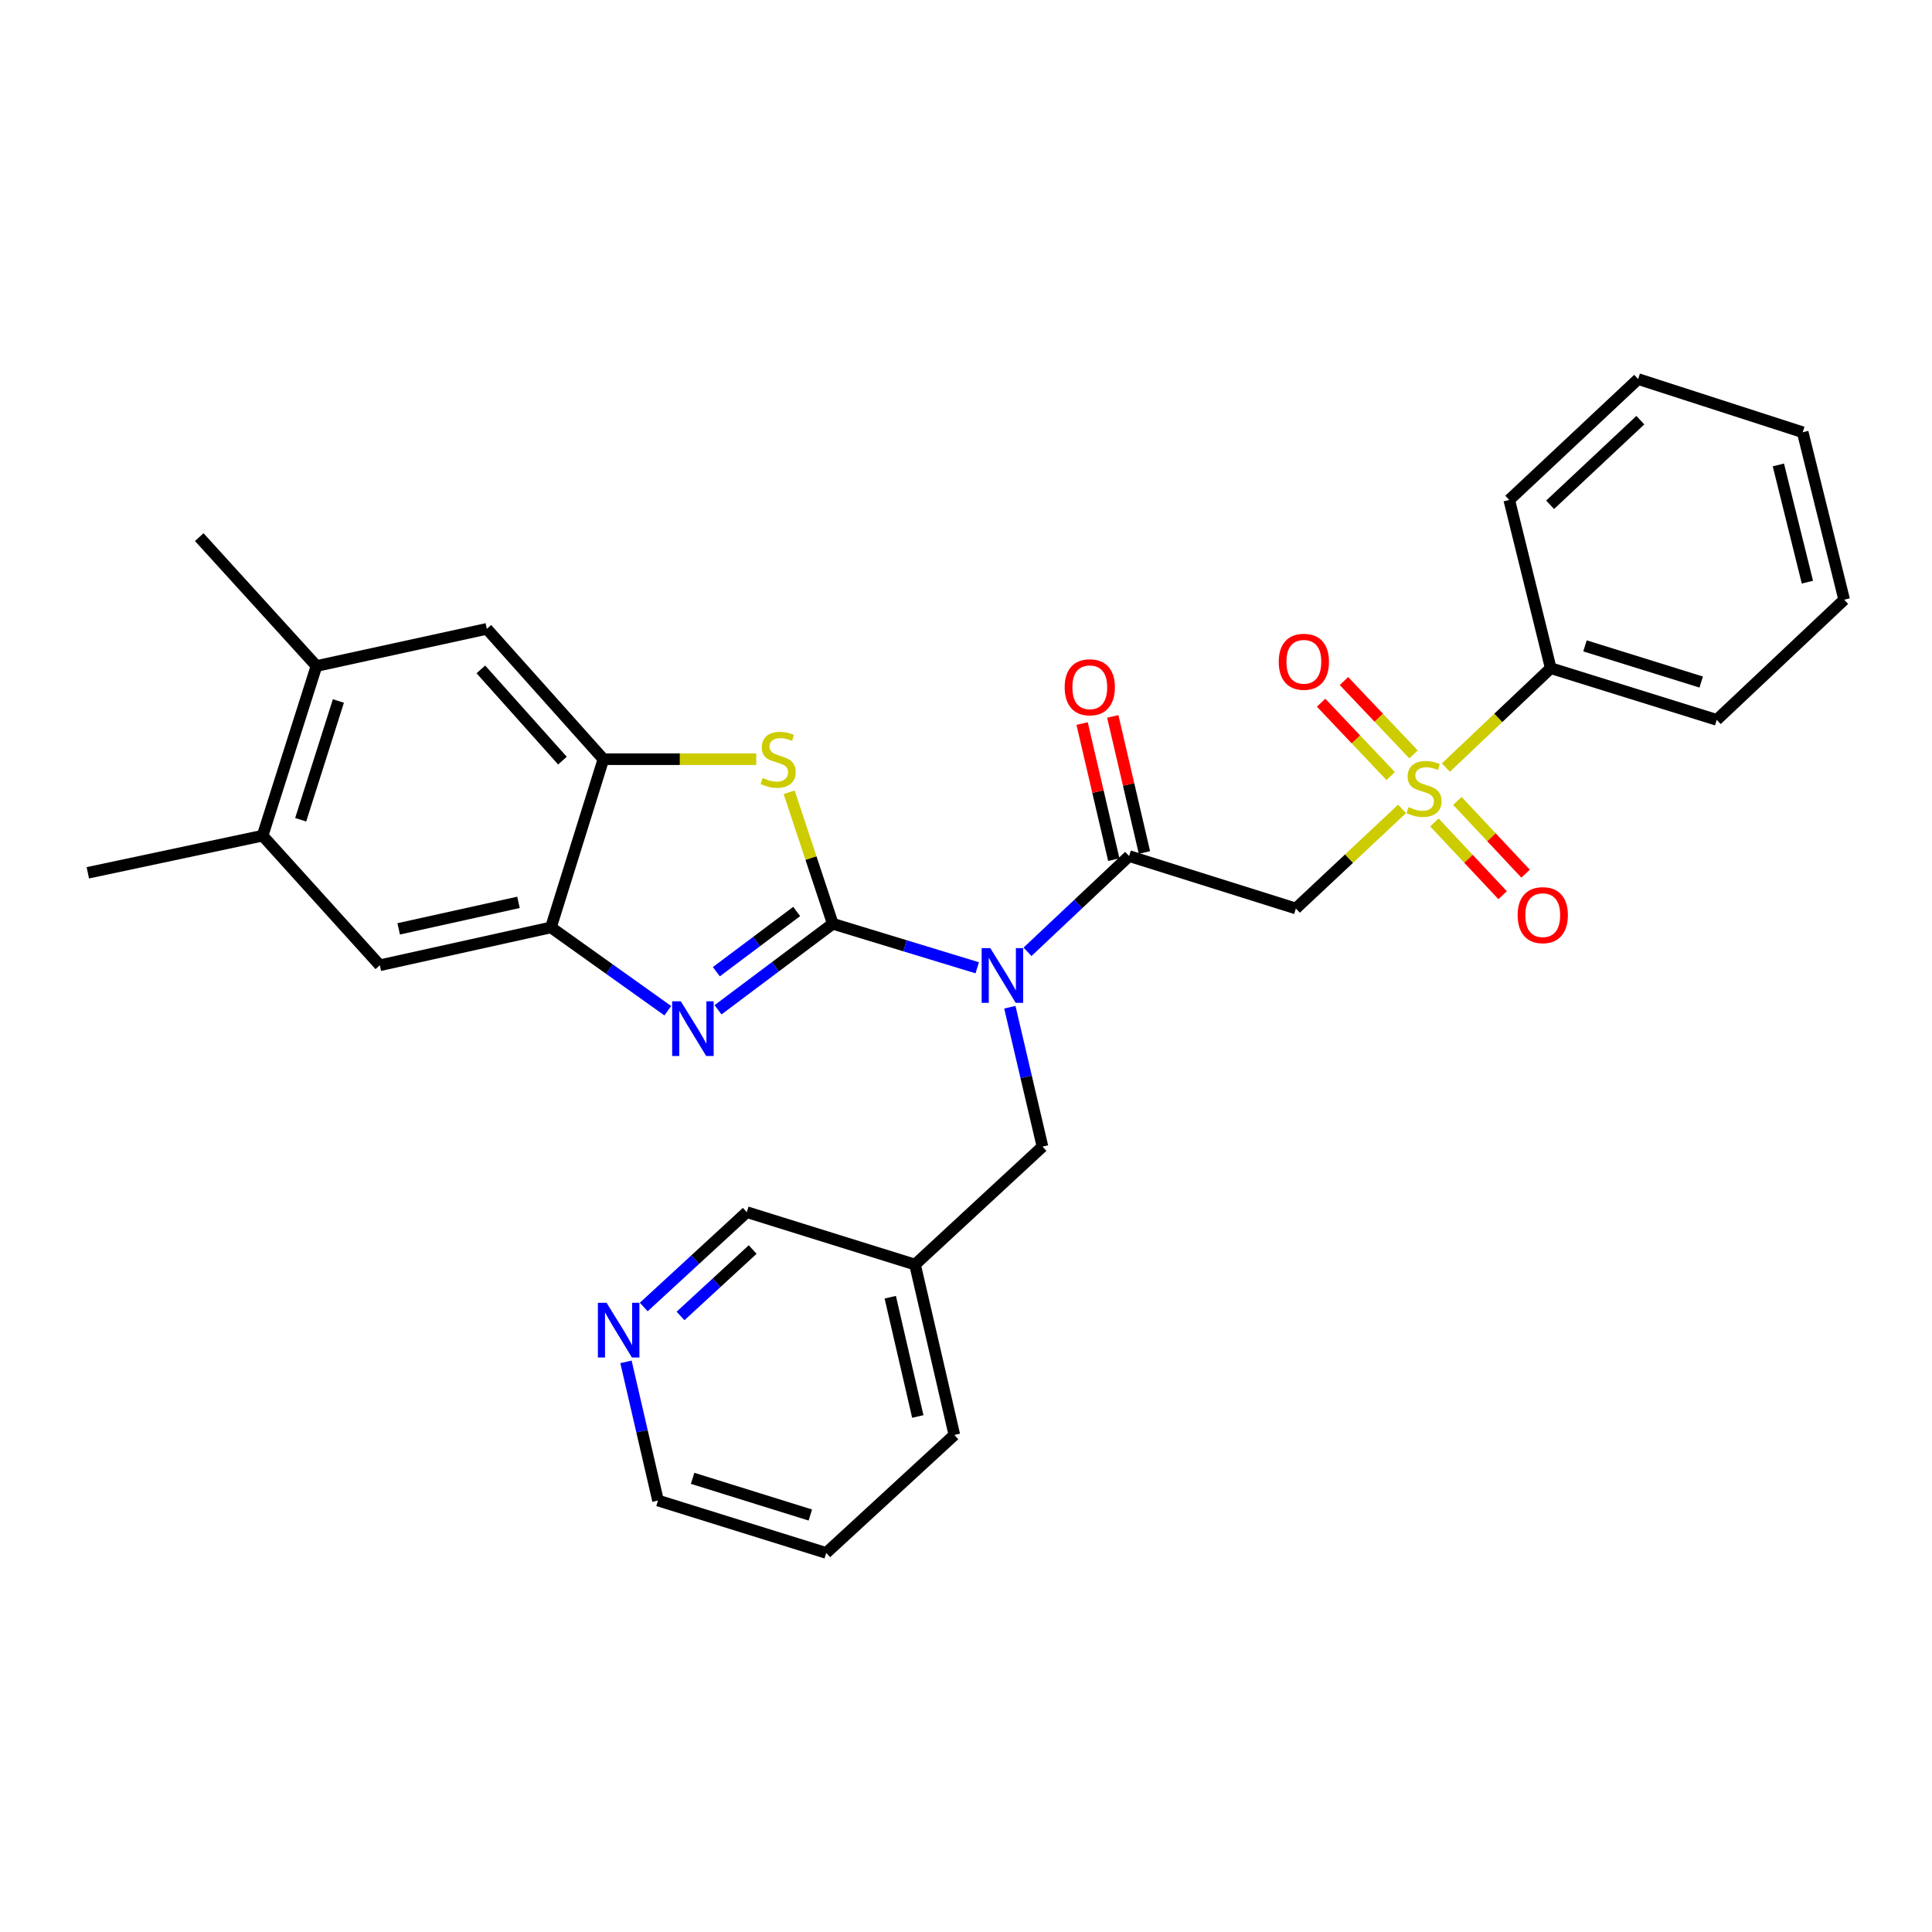 <?xml version='1.0' encoding='iso-8859-1'?>
<svg version='1.1' baseProfile='full'
              xmlns='http://www.w3.org/2000/svg'
                      xmlns:rdkit='http://www.rdkit.org/xml'
                      xmlns:xlink='http://www.w3.org/1999/xlink'
                  xml:space='preserve'
width='1000px' height='1000px' viewBox='0 0 1000 1000'>
<!-- END OF HEADER -->
<rect style='opacity:1.0;fill:#FFFFFF;stroke:none' width='1000' height='1000' x='0' y='0'> </rect>
<path class='bond-0' d='M 431.039,478.139 L 468.426,489.532' style='fill:none;fill-rule:evenodd;stroke:#000000;stroke-width:6px;stroke-linecap:butt;stroke-linejoin:miter;stroke-opacity:1' />
<path class='bond-0' d='M 468.426,489.532 L 505.812,500.925' style='fill:none;fill-rule:evenodd;stroke:#0000FF;stroke-width:6px;stroke-linecap:butt;stroke-linejoin:miter;stroke-opacity:1' />
<path class='bond-2' d='M 431.039,478.139 L 401.344,500.403' style='fill:none;fill-rule:evenodd;stroke:#000000;stroke-width:6px;stroke-linecap:butt;stroke-linejoin:miter;stroke-opacity:1' />
<path class='bond-2' d='M 401.344,500.403 L 371.65,522.668' style='fill:none;fill-rule:evenodd;stroke:#0000FF;stroke-width:6px;stroke-linecap:butt;stroke-linejoin:miter;stroke-opacity:1' />
<path class='bond-2' d='M 412.356,471.781 L 391.57,487.366' style='fill:none;fill-rule:evenodd;stroke:#000000;stroke-width:6px;stroke-linecap:butt;stroke-linejoin:miter;stroke-opacity:1' />
<path class='bond-2' d='M 391.57,487.366 L 370.783,502.952' style='fill:none;fill-rule:evenodd;stroke:#0000FF;stroke-width:6px;stroke-linecap:butt;stroke-linejoin:miter;stroke-opacity:1' />
<path class='bond-3' d='M 431.039,478.139 L 419.746,444.109' style='fill:none;fill-rule:evenodd;stroke:#000000;stroke-width:6px;stroke-linecap:butt;stroke-linejoin:miter;stroke-opacity:1' />
<path class='bond-3' d='M 419.746,444.109 L 408.452,410.08' style='fill:none;fill-rule:evenodd;stroke:#CCCC00;stroke-width:6px;stroke-linecap:butt;stroke-linejoin:miter;stroke-opacity:1' />
<path class='bond-4' d='M 531.84,492.654 L 558.136,467.876' style='fill:none;fill-rule:evenodd;stroke:#0000FF;stroke-width:6px;stroke-linecap:butt;stroke-linejoin:miter;stroke-opacity:1' />
<path class='bond-4' d='M 558.136,467.876 L 584.431,443.097' style='fill:none;fill-rule:evenodd;stroke:#000000;stroke-width:6px;stroke-linecap:butt;stroke-linejoin:miter;stroke-opacity:1' />
<path class='bond-10' d='M 522.694,521.332 L 531.14,557.408' style='fill:none;fill-rule:evenodd;stroke:#0000FF;stroke-width:6px;stroke-linecap:butt;stroke-linejoin:miter;stroke-opacity:1' />
<path class='bond-10' d='M 531.14,557.408 L 539.586,593.484' style='fill:none;fill-rule:evenodd;stroke:#000000;stroke-width:6px;stroke-linecap:butt;stroke-linejoin:miter;stroke-opacity:1' />
<path class='bond-1' d='M 725.71,418.682 L 698.223,444.454' style='fill:none;fill-rule:evenodd;stroke:#CCCC00;stroke-width:6px;stroke-linecap:butt;stroke-linejoin:miter;stroke-opacity:1' />
<path class='bond-1' d='M 698.223,444.454 L 670.736,470.227' style='fill:none;fill-rule:evenodd;stroke:#000000;stroke-width:6px;stroke-linecap:butt;stroke-linejoin:miter;stroke-opacity:1' />
<path class='bond-13' d='M 731.635,390.473 L 713.634,371.489' style='fill:none;fill-rule:evenodd;stroke:#CCCC00;stroke-width:6px;stroke-linecap:butt;stroke-linejoin:miter;stroke-opacity:1' />
<path class='bond-13' d='M 713.634,371.489 L 695.633,352.505' style='fill:none;fill-rule:evenodd;stroke:#FF0000;stroke-width:6px;stroke-linecap:butt;stroke-linejoin:miter;stroke-opacity:1' />
<path class='bond-13' d='M 719.811,401.685 L 701.81,382.701' style='fill:none;fill-rule:evenodd;stroke:#CCCC00;stroke-width:6px;stroke-linecap:butt;stroke-linejoin:miter;stroke-opacity:1' />
<path class='bond-13' d='M 701.81,382.701 L 683.809,363.717' style='fill:none;fill-rule:evenodd;stroke:#FF0000;stroke-width:6px;stroke-linecap:butt;stroke-linejoin:miter;stroke-opacity:1' />
<path class='bond-14' d='M 742.446,425.692 L 760.099,444.522' style='fill:none;fill-rule:evenodd;stroke:#CCCC00;stroke-width:6px;stroke-linecap:butt;stroke-linejoin:miter;stroke-opacity:1' />
<path class='bond-14' d='M 760.099,444.522 L 777.752,463.353' style='fill:none;fill-rule:evenodd;stroke:#FF0000;stroke-width:6px;stroke-linecap:butt;stroke-linejoin:miter;stroke-opacity:1' />
<path class='bond-14' d='M 754.333,414.548 L 771.986,433.378' style='fill:none;fill-rule:evenodd;stroke:#CCCC00;stroke-width:6px;stroke-linecap:butt;stroke-linejoin:miter;stroke-opacity:1' />
<path class='bond-14' d='M 771.986,433.378 L 789.639,452.209' style='fill:none;fill-rule:evenodd;stroke:#FF0000;stroke-width:6px;stroke-linecap:butt;stroke-linejoin:miter;stroke-opacity:1' />
<path class='bond-15' d='M 748.403,397.286 L 775.529,371.567' style='fill:none;fill-rule:evenodd;stroke:#CCCC00;stroke-width:6px;stroke-linecap:butt;stroke-linejoin:miter;stroke-opacity:1' />
<path class='bond-15' d='M 775.529,371.567 L 802.656,345.848' style='fill:none;fill-rule:evenodd;stroke:#000000;stroke-width:6px;stroke-linecap:butt;stroke-linejoin:miter;stroke-opacity:1' />
<path class='bond-6' d='M 345.652,523.151 L 315.411,501.591' style='fill:none;fill-rule:evenodd;stroke:#0000FF;stroke-width:6px;stroke-linecap:butt;stroke-linejoin:miter;stroke-opacity:1' />
<path class='bond-6' d='M 315.411,501.591 L 285.17,480.031' style='fill:none;fill-rule:evenodd;stroke:#000000;stroke-width:6px;stroke-linecap:butt;stroke-linejoin:miter;stroke-opacity:1' />
<path class='bond-7' d='M 391.427,392.956 L 351.873,392.956' style='fill:none;fill-rule:evenodd;stroke:#CCCC00;stroke-width:6px;stroke-linecap:butt;stroke-linejoin:miter;stroke-opacity:1' />
<path class='bond-7' d='M 351.873,392.956 L 312.318,392.956' style='fill:none;fill-rule:evenodd;stroke:#000000;stroke-width:6px;stroke-linecap:butt;stroke-linejoin:miter;stroke-opacity:1' />
<path class='bond-5' d='M 584.431,443.097 L 670.736,470.227' style='fill:none;fill-rule:evenodd;stroke:#000000;stroke-width:6px;stroke-linecap:butt;stroke-linejoin:miter;stroke-opacity:1' />
<path class='bond-16' d='M 592.366,441.25 L 584.166,406.029' style='fill:none;fill-rule:evenodd;stroke:#000000;stroke-width:6px;stroke-linecap:butt;stroke-linejoin:miter;stroke-opacity:1' />
<path class='bond-16' d='M 584.166,406.029 L 575.966,370.809' style='fill:none;fill-rule:evenodd;stroke:#FF0000;stroke-width:6px;stroke-linecap:butt;stroke-linejoin:miter;stroke-opacity:1' />
<path class='bond-16' d='M 576.496,444.944 L 568.296,409.724' style='fill:none;fill-rule:evenodd;stroke:#000000;stroke-width:6px;stroke-linecap:butt;stroke-linejoin:miter;stroke-opacity:1' />
<path class='bond-16' d='M 568.296,409.724 L 560.097,374.503' style='fill:none;fill-rule:evenodd;stroke:#FF0000;stroke-width:6px;stroke-linecap:butt;stroke-linejoin:miter;stroke-opacity:1' />
<path class='bond-8' d='M 285.17,480.031 L 196.593,499.62' style='fill:none;fill-rule:evenodd;stroke:#000000;stroke-width:6px;stroke-linecap:butt;stroke-linejoin:miter;stroke-opacity:1' />
<path class='bond-8' d='M 268.365,467.059 L 206.361,480.772' style='fill:none;fill-rule:evenodd;stroke:#000000;stroke-width:6px;stroke-linecap:butt;stroke-linejoin:miter;stroke-opacity:1' />
<path class='bond-30' d='M 285.17,480.031 L 312.318,392.956' style='fill:none;fill-rule:evenodd;stroke:#000000;stroke-width:6px;stroke-linecap:butt;stroke-linejoin:miter;stroke-opacity:1' />
<path class='bond-9' d='M 312.318,392.956 L 251.984,325.498' style='fill:none;fill-rule:evenodd;stroke:#000000;stroke-width:6px;stroke-linecap:butt;stroke-linejoin:miter;stroke-opacity:1' />
<path class='bond-9' d='M 291.122,393.7 L 248.889,346.479' style='fill:none;fill-rule:evenodd;stroke:#000000;stroke-width:6px;stroke-linecap:butt;stroke-linejoin:miter;stroke-opacity:1' />
<path class='bond-12' d='M 196.593,499.62 L 135.924,432.542' style='fill:none;fill-rule:evenodd;stroke:#000000;stroke-width:6px;stroke-linecap:butt;stroke-linejoin:miter;stroke-opacity:1' />
<path class='bond-11' d='M 251.984,325.498 L 163.805,344.725' style='fill:none;fill-rule:evenodd;stroke:#000000;stroke-width:6px;stroke-linecap:butt;stroke-linejoin:miter;stroke-opacity:1' />
<path class='bond-18' d='M 539.586,593.484 L 473.621,654.542' style='fill:none;fill-rule:evenodd;stroke:#000000;stroke-width:6px;stroke-linecap:butt;stroke-linejoin:miter;stroke-opacity:1' />
<path class='bond-20' d='M 163.805,344.725 L 103.127,278.009' style='fill:none;fill-rule:evenodd;stroke:#000000;stroke-width:6px;stroke-linecap:butt;stroke-linejoin:miter;stroke-opacity:1' />
<path class='bond-31' d='M 163.805,344.725 L 135.924,432.542' style='fill:none;fill-rule:evenodd;stroke:#000000;stroke-width:6px;stroke-linecap:butt;stroke-linejoin:miter;stroke-opacity:1' />
<path class='bond-31' d='M 175.153,362.828 L 155.636,424.3' style='fill:none;fill-rule:evenodd;stroke:#000000;stroke-width:6px;stroke-linecap:butt;stroke-linejoin:miter;stroke-opacity:1' />
<path class='bond-21' d='M 135.924,432.542 L 45.455,451.76' style='fill:none;fill-rule:evenodd;stroke:#000000;stroke-width:6px;stroke-linecap:butt;stroke-linejoin:miter;stroke-opacity:1' />
<path class='bond-23' d='M 802.656,345.848 L 888.581,372.597' style='fill:none;fill-rule:evenodd;stroke:#000000;stroke-width:6px;stroke-linecap:butt;stroke-linejoin:miter;stroke-opacity:1' />
<path class='bond-23' d='M 820.388,334.302 L 880.536,353.027' style='fill:none;fill-rule:evenodd;stroke:#000000;stroke-width:6px;stroke-linecap:butt;stroke-linejoin:miter;stroke-opacity:1' />
<path class='bond-24' d='M 802.656,345.848 L 781.184,258.773' style='fill:none;fill-rule:evenodd;stroke:#000000;stroke-width:6px;stroke-linecap:butt;stroke-linejoin:miter;stroke-opacity:1' />
<path class='bond-17' d='M 333.205,676.508 L 359.876,651.955' style='fill:none;fill-rule:evenodd;stroke:#0000FF;stroke-width:6px;stroke-linecap:butt;stroke-linejoin:miter;stroke-opacity:1' />
<path class='bond-17' d='M 359.876,651.955 L 386.547,627.403' style='fill:none;fill-rule:evenodd;stroke:#000000;stroke-width:6px;stroke-linecap:butt;stroke-linejoin:miter;stroke-opacity:1' />
<path class='bond-17' d='M 352.243,681.13 L 370.912,663.943' style='fill:none;fill-rule:evenodd;stroke:#0000FF;stroke-width:6px;stroke-linecap:butt;stroke-linejoin:miter;stroke-opacity:1' />
<path class='bond-17' d='M 370.912,663.943 L 389.582,646.756' style='fill:none;fill-rule:evenodd;stroke:#000000;stroke-width:6px;stroke-linecap:butt;stroke-linejoin:miter;stroke-opacity:1' />
<path class='bond-32' d='M 324.004,704.893 L 332.292,740.78' style='fill:none;fill-rule:evenodd;stroke:#0000FF;stroke-width:6px;stroke-linecap:butt;stroke-linejoin:miter;stroke-opacity:1' />
<path class='bond-32' d='M 332.292,740.78 L 340.579,776.667' style='fill:none;fill-rule:evenodd;stroke:#000000;stroke-width:6px;stroke-linecap:butt;stroke-linejoin:miter;stroke-opacity:1' />
<path class='bond-19' d='M 473.621,654.542 L 386.547,627.403' style='fill:none;fill-rule:evenodd;stroke:#000000;stroke-width:6px;stroke-linecap:butt;stroke-linejoin:miter;stroke-opacity:1' />
<path class='bond-25' d='M 473.621,654.542 L 493.98,742.73' style='fill:none;fill-rule:evenodd;stroke:#000000;stroke-width:6px;stroke-linecap:butt;stroke-linejoin:miter;stroke-opacity:1' />
<path class='bond-25' d='M 460.799,671.435 L 475.05,733.167' style='fill:none;fill-rule:evenodd;stroke:#000000;stroke-width:6px;stroke-linecap:butt;stroke-linejoin:miter;stroke-opacity:1' />
<path class='bond-22' d='M 340.579,776.667 L 427.645,803.797' style='fill:none;fill-rule:evenodd;stroke:#000000;stroke-width:6px;stroke-linecap:butt;stroke-linejoin:miter;stroke-opacity:1' />
<path class='bond-22' d='M 358.486,765.18 L 419.432,784.171' style='fill:none;fill-rule:evenodd;stroke:#000000;stroke-width:6px;stroke-linecap:butt;stroke-linejoin:miter;stroke-opacity:1' />
<path class='bond-27' d='M 888.581,372.597 L 954.545,310.408' style='fill:none;fill-rule:evenodd;stroke:#000000;stroke-width:6px;stroke-linecap:butt;stroke-linejoin:miter;stroke-opacity:1' />
<path class='bond-28' d='M 781.184,258.773 L 847.9,196.203' style='fill:none;fill-rule:evenodd;stroke:#000000;stroke-width:6px;stroke-linecap:butt;stroke-linejoin:miter;stroke-opacity:1' />
<path class='bond-28' d='M 802.338,261.273 L 849.039,217.474' style='fill:none;fill-rule:evenodd;stroke:#000000;stroke-width:6px;stroke-linecap:butt;stroke-linejoin:miter;stroke-opacity:1' />
<path class='bond-26' d='M 493.98,742.73 L 427.645,803.797' style='fill:none;fill-rule:evenodd;stroke:#000000;stroke-width:6px;stroke-linecap:butt;stroke-linejoin:miter;stroke-opacity:1' />
<path class='bond-33' d='M 954.545,310.408 L 933.073,223.731' style='fill:none;fill-rule:evenodd;stroke:#000000;stroke-width:6px;stroke-linecap:butt;stroke-linejoin:miter;stroke-opacity:1' />
<path class='bond-33' d='M 935.508,301.324 L 920.478,240.651' style='fill:none;fill-rule:evenodd;stroke:#000000;stroke-width:6px;stroke-linecap:butt;stroke-linejoin:miter;stroke-opacity:1' />
<path class='bond-29' d='M 847.9,196.203 L 933.073,223.731' style='fill:none;fill-rule:evenodd;stroke:#000000;stroke-width:6px;stroke-linecap:butt;stroke-linejoin:miter;stroke-opacity:1' />
<path  class='atom-1' d='M 512.587 490.737
L 521.867 505.737
Q 522.787 507.217, 524.267 509.897
Q 525.747 512.577, 525.827 512.737
L 525.827 490.737
L 529.587 490.737
L 529.587 519.057
L 525.707 519.057
L 515.747 502.657
Q 514.587 500.737, 513.347 498.537
Q 512.147 496.337, 511.787 495.657
L 511.787 519.057
L 508.107 519.057
L 508.107 490.737
L 512.587 490.737
' fill='#0000FF'/>
<path  class='atom-2' d='M 729.063 417.757
Q 729.383 417.877, 730.703 418.437
Q 732.023 418.997, 733.463 419.357
Q 734.943 419.677, 736.383 419.677
Q 739.063 419.677, 740.623 418.397
Q 742.183 417.077, 742.183 414.797
Q 742.183 413.237, 741.383 412.277
Q 740.623 411.317, 739.423 410.797
Q 738.223 410.277, 736.223 409.677
Q 733.703 408.917, 732.183 408.197
Q 730.703 407.477, 729.623 405.957
Q 728.583 404.437, 728.583 401.877
Q 728.583 398.317, 730.983 396.117
Q 733.423 393.917, 738.223 393.917
Q 741.503 393.917, 745.223 395.477
L 744.303 398.557
Q 740.903 397.157, 738.343 397.157
Q 735.583 397.157, 734.063 398.317
Q 732.543 399.437, 732.583 401.397
Q 732.583 402.917, 733.343 403.837
Q 734.143 404.757, 735.263 405.277
Q 736.423 405.797, 738.343 406.397
Q 740.903 407.197, 742.423 407.997
Q 743.943 408.797, 745.023 410.437
Q 746.143 412.037, 746.143 414.797
Q 746.143 418.717, 743.503 420.837
Q 740.903 422.917, 736.543 422.917
Q 734.023 422.917, 732.103 422.357
Q 730.223 421.837, 727.983 420.917
L 729.063 417.757
' fill='#CCCC00'/>
<path  class='atom-3' d='M 352.388 518.256
L 361.668 533.256
Q 362.588 534.736, 364.068 537.416
Q 365.548 540.096, 365.628 540.256
L 365.628 518.256
L 369.388 518.256
L 369.388 546.576
L 365.508 546.576
L 355.548 530.176
Q 354.388 528.256, 353.148 526.056
Q 351.948 523.856, 351.588 523.176
L 351.588 546.576
L 347.908 546.576
L 347.908 518.256
L 352.388 518.256
' fill='#0000FF'/>
<path  class='atom-4' d='M 394.769 402.676
Q 395.089 402.796, 396.409 403.356
Q 397.729 403.916, 399.169 404.276
Q 400.649 404.596, 402.089 404.596
Q 404.769 404.596, 406.329 403.316
Q 407.889 401.996, 407.889 399.716
Q 407.889 398.156, 407.089 397.196
Q 406.329 396.236, 405.129 395.716
Q 403.929 395.196, 401.929 394.596
Q 399.409 393.836, 397.889 393.116
Q 396.409 392.396, 395.329 390.876
Q 394.289 389.356, 394.289 386.796
Q 394.289 383.236, 396.689 381.036
Q 399.129 378.836, 403.929 378.836
Q 407.209 378.836, 410.929 380.396
L 410.009 383.476
Q 406.609 382.076, 404.049 382.076
Q 401.289 382.076, 399.769 383.236
Q 398.249 384.356, 398.289 386.316
Q 398.289 387.836, 399.049 388.756
Q 399.849 389.676, 400.969 390.196
Q 402.129 390.716, 404.049 391.316
Q 406.609 392.116, 408.129 392.916
Q 409.649 393.716, 410.729 395.356
Q 411.849 396.956, 411.849 399.716
Q 411.849 403.636, 409.209 405.756
Q 406.609 407.836, 402.249 407.836
Q 399.729 407.836, 397.809 407.276
Q 395.929 406.756, 393.689 405.836
L 394.769 402.676
' fill='#CCCC00'/>
<path  class='atom-14' d='M 661.873 342.533
Q 661.873 335.733, 665.233 331.933
Q 668.593 328.133, 674.873 328.133
Q 681.153 328.133, 684.513 331.933
Q 687.873 335.733, 687.873 342.533
Q 687.873 349.413, 684.473 353.333
Q 681.073 357.213, 674.873 357.213
Q 668.633 357.213, 665.233 353.333
Q 661.873 349.453, 661.873 342.533
M 674.873 354.013
Q 679.193 354.013, 681.513 351.133
Q 683.873 348.213, 683.873 342.533
Q 683.873 336.973, 681.513 334.173
Q 679.193 331.333, 674.873 331.333
Q 670.553 331.333, 668.193 334.133
Q 665.873 336.933, 665.873 342.533
Q 665.873 348.253, 668.193 351.133
Q 670.553 354.013, 674.873 354.013
' fill='#FF0000'/>
<path  class='atom-15' d='M 785.528 473.683
Q 785.528 466.883, 788.888 463.083
Q 792.248 459.283, 798.528 459.283
Q 804.808 459.283, 808.168 463.083
Q 811.528 466.883, 811.528 473.683
Q 811.528 480.563, 808.128 484.483
Q 804.728 488.363, 798.528 488.363
Q 792.288 488.363, 788.888 484.483
Q 785.528 480.603, 785.528 473.683
M 798.528 485.163
Q 802.848 485.163, 805.168 482.283
Q 807.528 479.363, 807.528 473.683
Q 807.528 468.123, 805.168 465.323
Q 802.848 462.483, 798.528 462.483
Q 794.208 462.483, 791.848 465.283
Q 789.528 468.083, 789.528 473.683
Q 789.528 479.403, 791.848 482.283
Q 794.208 485.163, 798.528 485.163
' fill='#FF0000'/>
<path  class='atom-17' d='M 551.073 355.731
Q 551.073 348.931, 554.433 345.131
Q 557.793 341.331, 564.073 341.331
Q 570.353 341.331, 573.713 345.131
Q 577.073 348.931, 577.073 355.731
Q 577.073 362.611, 573.673 366.531
Q 570.273 370.411, 564.073 370.411
Q 557.833 370.411, 554.433 366.531
Q 551.073 362.651, 551.073 355.731
M 564.073 367.211
Q 568.393 367.211, 570.713 364.331
Q 573.073 361.411, 573.073 355.731
Q 573.073 350.171, 570.713 347.371
Q 568.393 344.531, 564.073 344.531
Q 559.753 344.531, 557.393 347.331
Q 555.073 350.131, 555.073 355.731
Q 555.073 361.451, 557.393 364.331
Q 559.753 367.211, 564.073 367.211
' fill='#FF0000'/>
<path  class='atom-18' d='M 313.951 674.31
L 323.231 689.31
Q 324.151 690.79, 325.631 693.47
Q 327.111 696.15, 327.191 696.31
L 327.191 674.31
L 330.951 674.31
L 330.951 702.63
L 327.071 702.63
L 317.111 686.23
Q 315.951 684.31, 314.711 682.11
Q 313.511 679.91, 313.151 679.23
L 313.151 702.63
L 309.471 702.63
L 309.471 674.31
L 313.951 674.31
' fill='#0000FF'/>
</svg>
